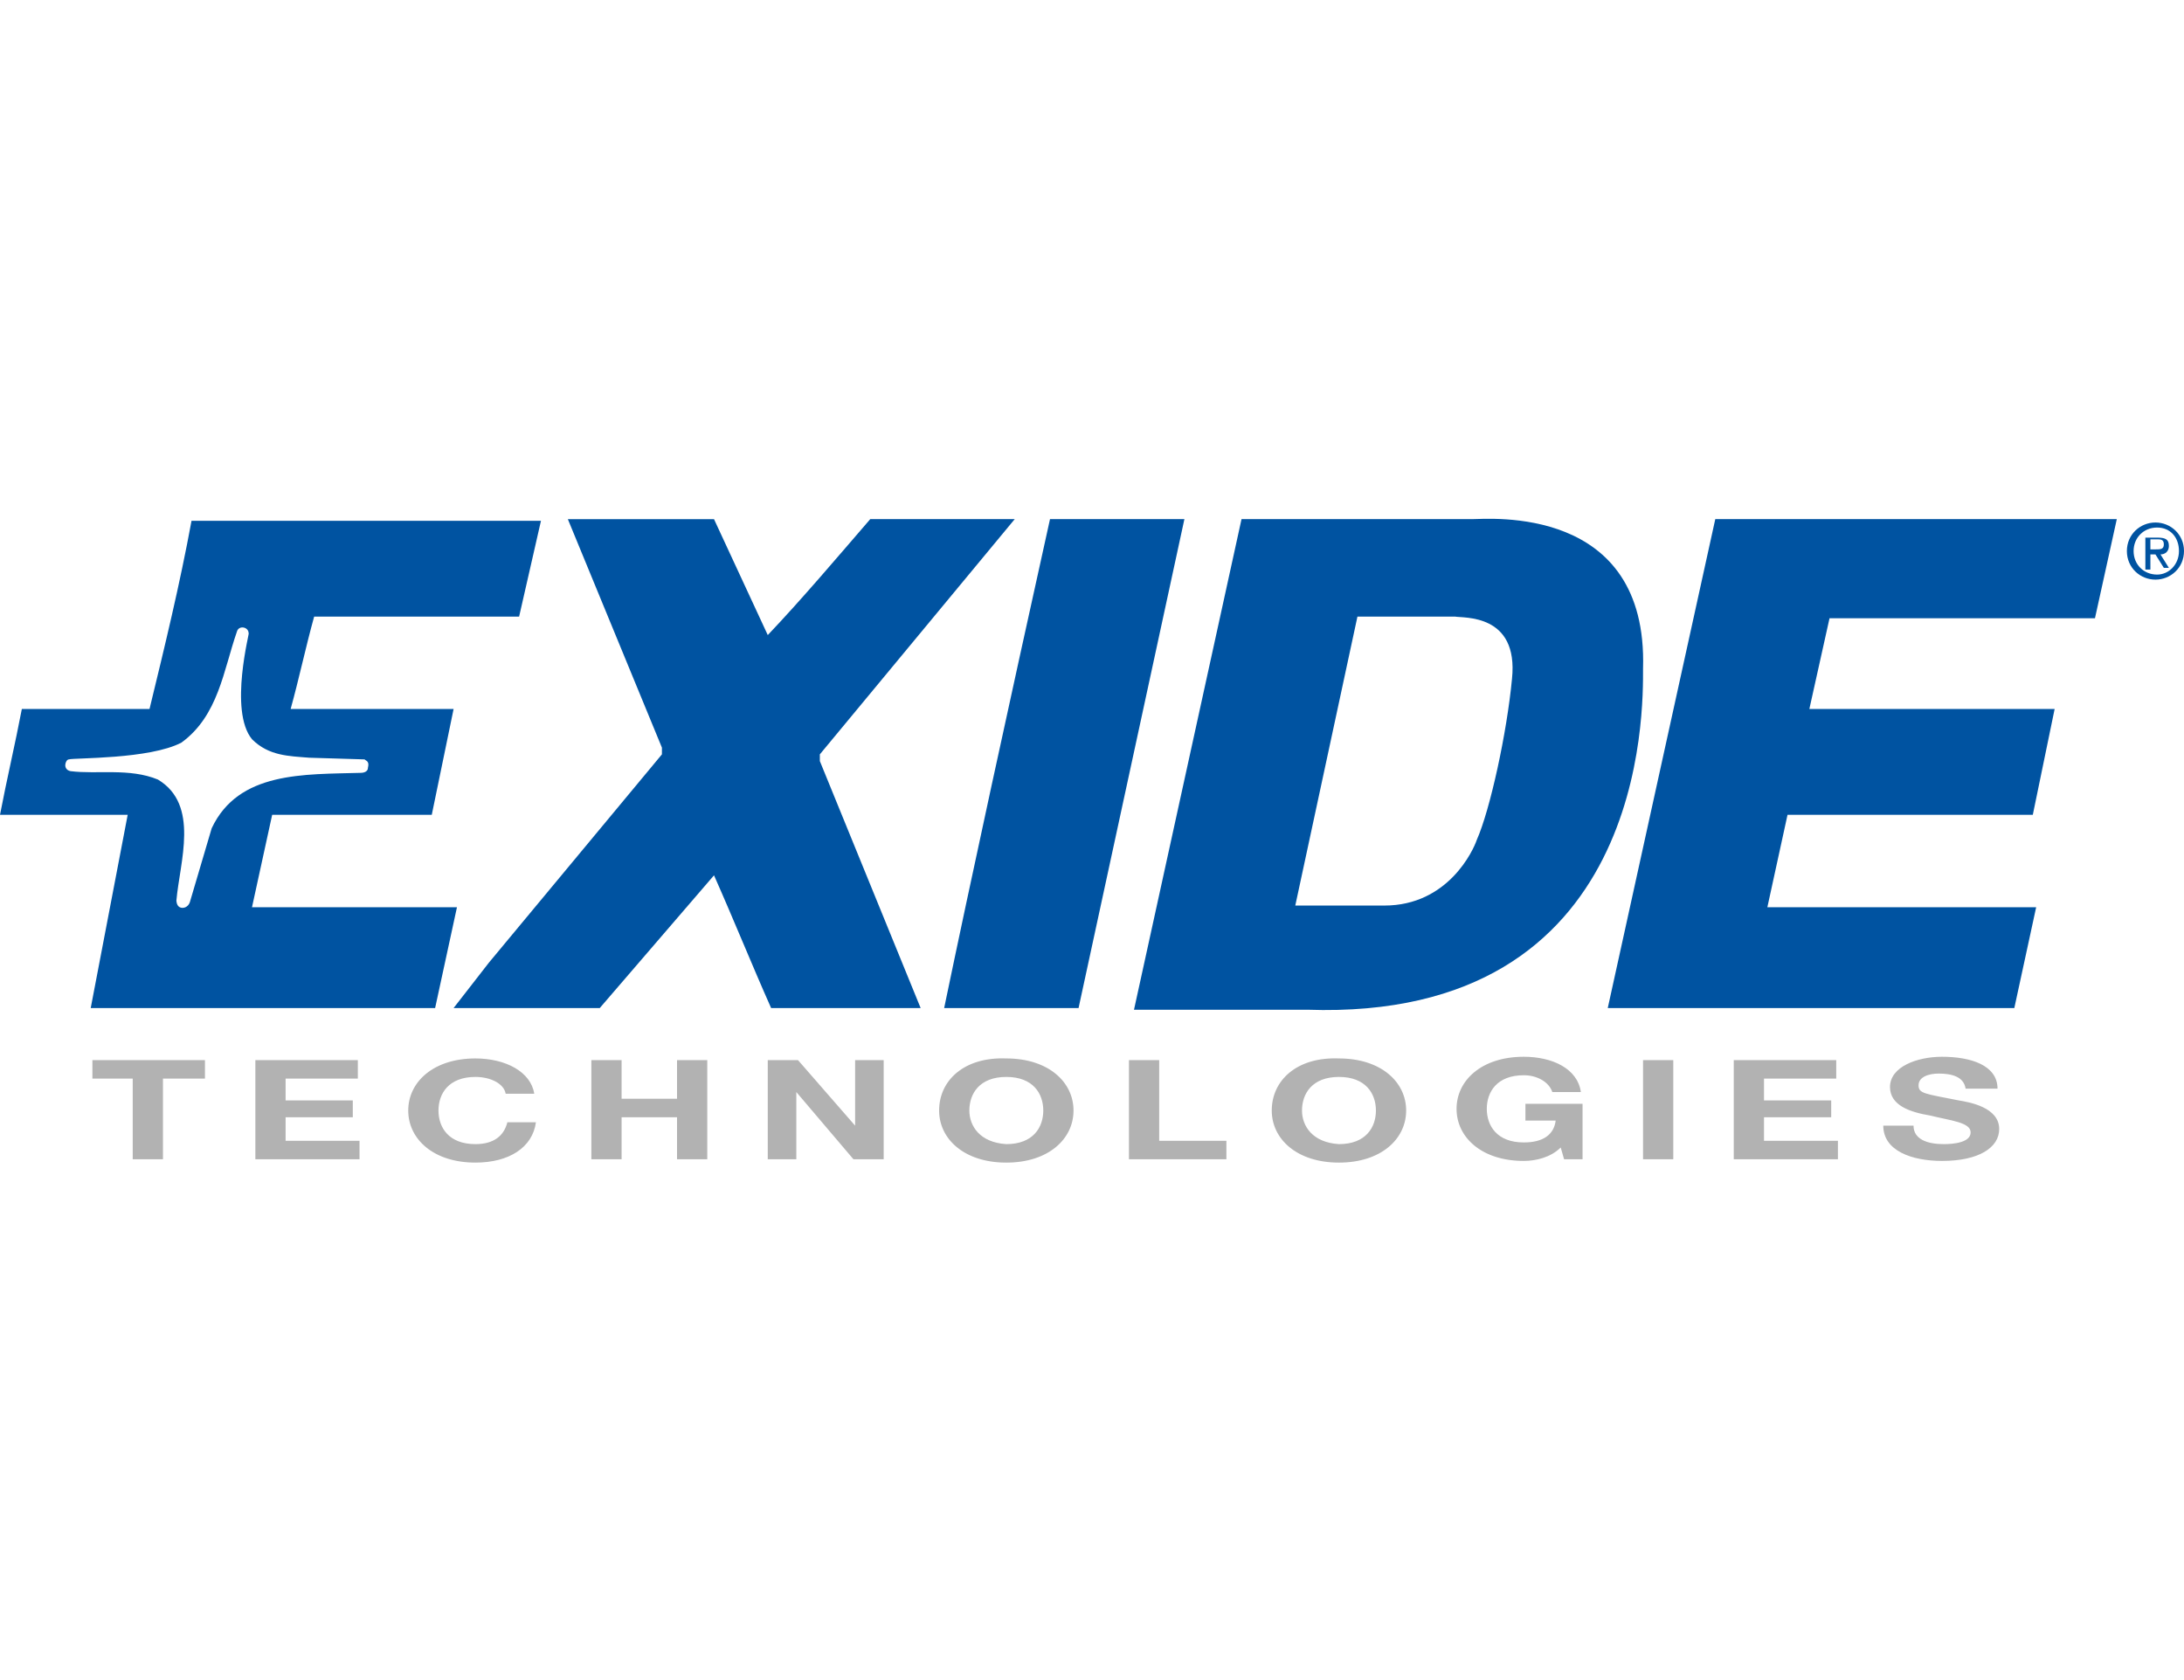 <svg version="1" xmlns="http://www.w3.org/2000/svg" viewBox="0 0 130 100"><path d="M7.9 64.2H5.5v-1.1h6.7v1.1H9.7V69H7.9v-4.8zm7.3-1.1h6.1v1.1H17v1.3h4v1h-4v1.4h4.4V69h-6.2v-5.9zm14.9 2c-.1-.6-.9-1-1.8-1-1.6 0-2.2 1-2.2 2s.6 2 2.2 2c1.1 0 1.7-.5 1.9-1.3h1.7c-.2 1.5-1.6 2.4-3.6 2.4-2.5 0-4-1.4-4-3.1 0-1.7 1.5-3.1 4-3.1 1.8 0 3.3.8 3.5 2.1h-1.7zm5.1-2H37v2.3h3.3v-2.3h1.8V69h-1.8v-2.5H37V69h-1.8v-5.9zm10.5 0h1.8l3.4 3.9v-3.9h1.7V69h-1.8l-3.4-4v4h-1.7v-5.9zm12 3c0-1 .6-2 2.2-2s2.2 1 2.2 2-.6 2-2.2 2c-1.6-.1-2.2-1.1-2.2-2zm-1.8 0c0 1.7 1.5 3.1 4 3.1s4-1.4 4-3.1c0-1.7-1.5-3.1-4-3.1-2.5-.1-4 1.3-4 3.1zm11.3-3H69v4.8h4V69h-5.8v-5.9zm10.3 3c0-1 .6-2 2.2-2s2.2 1 2.2 2-.6 2-2.2 2c-1.6-.1-2.2-1.1-2.2-2zm-1.8 0c0 1.7 1.5 3.1 4 3.1s4-1.4 4-3.1c0-1.7-1.5-3.1-4-3.1-2.5-.1-4 1.3-4 3.1zm17.2 2.2c-.6.6-1.5.8-2.2.8-2.5 0-4-1.4-4-3.1 0-1.7 1.5-3.1 4-3.1 1.7 0 3.2.7 3.4 2.1h-1.7c-.2-.6-.9-1-1.7-1-1.6 0-2.2 1-2.2 2s.6 2 2.2 2c1.2 0 1.8-.5 1.9-1.3h-1.8v-1h3.4V69h-1.1l-.2-.7zm4.9-5.2h1.8V69h-1.8v-5.9zm5.4 0h6.1v1.1H105v1.3h4v1h-4v1.4h4.4V69h-6.2v-5.9zm10.7 3.9c0 .8.8 1.1 1.8 1.1.6 0 1.6-.1 1.6-.7s-1.2-.7-2.4-1c-1.2-.2-2.4-.6-2.4-1.7 0-1.2 1.6-1.8 3.1-1.8 1.7 0 3.3.5 3.3 1.9H117c-.1-.7-.8-.9-1.6-.9-.6 0-1.2.2-1.2.7 0 .5.4.5 2.4.9.6.1 2.4.4 2.4 1.7 0 1.1-1.2 1.9-3.4 1.9-1.8 0-3.5-.6-3.5-2.1h1.8z" fill="#B2B2B2"/><path fill="#0053A1" d="M127 32.8c0-.8.6-1.4 1.4-1.4.8 0 1.3.6 1.3 1.4 0 .8-.6 1.4-1.3 1.4-.8 0-1.4-.6-1.4-1.4zm1.3 1.7c.9 0 1.7-.7 1.7-1.7s-.8-1.7-1.7-1.7c-.9 0-1.7.7-1.7 1.7s.8 1.7 1.7 1.7zM128 33h.3l.5.8h.3l-.5-.8c.3 0 .5-.2.5-.5 0-.4-.2-.5-.7-.5h-.7v1.9h.3V33zm0-.3v-.6h.4c.2 0 .4 0 .4.3s-.2.3-.5.3h-.3z"/><g fill="#0053A1"><path d="M45.7 37.8c2-2.1 4.2-4.7 6.1-6.9h8.6l-11.6 14v.4l6 14.7h-8.9c-1.2-2.7-2.2-5.2-3.4-7.9L35.7 60H27l2.1-2.7 10.3-12.4v-.4l-5.6-13.6h8.7l3.2 6.9zM64.2 60h-8c1.6-7.7 3.8-17.8 6.3-29.1h8L64.2 60z"/><polygon points="124.7,36.8 108.9,36.8 107.7,42.2 122.3,42.2 121,48.5 106.4,48.5 105.2,54 121.2,54 119.9,60 95.7,60 102.1,30.9 126,30.9"/><path d="M30.9 36.7l1.3-5.7H11.4c-.7 3.8-1.6 7.5-2.5 11.2H1.3C.9 44.3.4 46.4 0 48.5h7.6L5.4 60h20.5l1.3-6H15c.4-1.8.8-3.7 1.2-5.5h9.5l1.3-6.3h-9.7c.5-1.8.9-3.7 1.4-5.5h12.2zm-12.5 8.4l3.3.1c.1.1.3.1.2.5 0 .3-.4.3-.4.3-3.4.1-7.3-.1-8.9 3.3l-1.3 4.4c-.1.3-.4.4-.6.3-.2-.1-.2-.4-.2-.4.2-2.3 1.4-5.7-1.1-7.2-1.7-.7-3.6-.3-5.2-.5-.5-.1-.3-.7-.1-.7.3-.1 4.8 0 6.7-1 2.2-1.6 2.5-4.3 3.3-6.6.1-.4.7-.3.7.1.1-.2-1.2 4.6.2 6.3 1 1 2.2 1 3.4 1.1zm69.2-14.2H73.9l-6.4 29.2h10.3c20.3.7 20-17.9 20-20.3.3-9.8-9.2-8.9-10.2-8.9zm2.4 9.5c-.3 3.2-1.3 7.8-2.1 9.6-.2.6-1.7 3.9-5.5 3.9h-5.3l3.7-17.2h5.8c.5.1 3.8-.2 3.4 3.7z"/></g></svg>